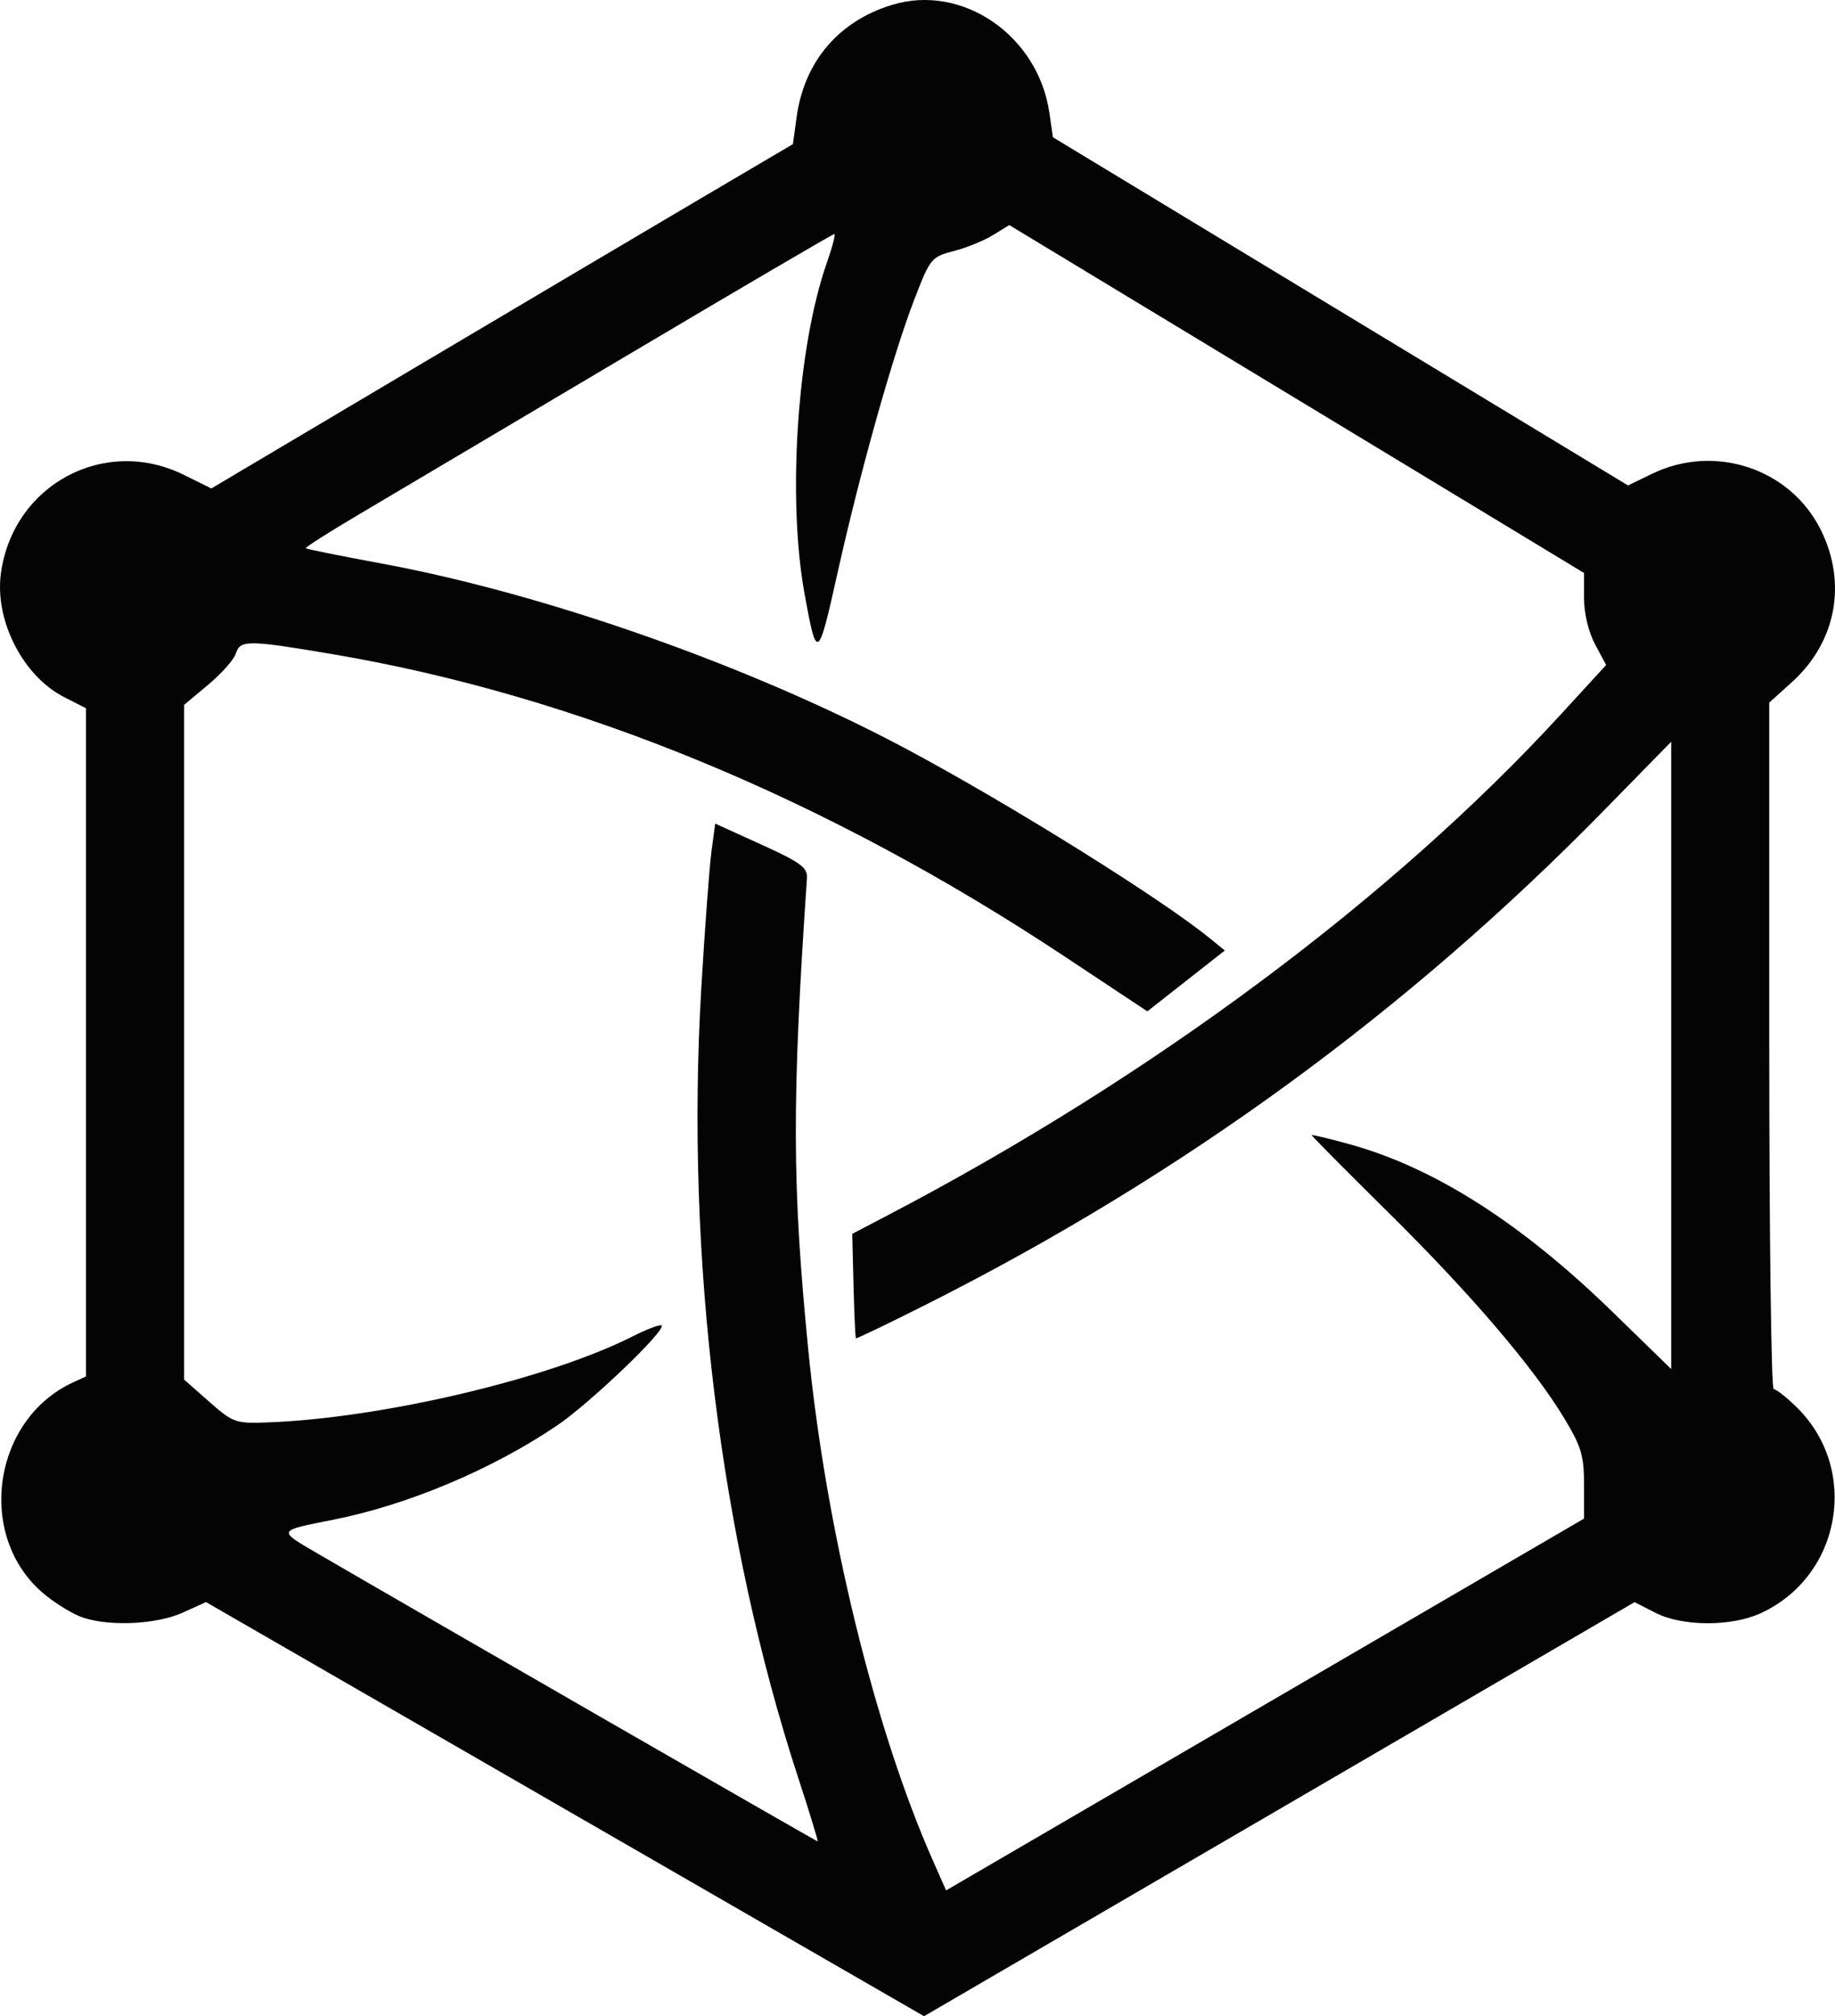 <?xml version="1.0" encoding="utf-8"?>
<svg viewBox="84.18 68.645 336.859 370.045" xmlns="http://www.w3.org/2000/svg">
  <path d="M 247.964 69.531 C 238.117 72.527 231.809 79.95 230.41 90.191 L 229.739 95.097 L 212.764 105.097 C 203.427 110.597 179.405 124.816 159.381 136.695 L 122.975 158.294 L 117.941 155.802 C 103.359 148.586 86.575 157.605 84.348 173.854 C 83.163 182.503 88.382 192.726 95.957 196.59 L 99.97 198.638 L 99.97 259.957 L 99.97 321.276 L 97.693 322.313 C 82.774 329.111 79.717 350.617 92.176 361.123 C 93.988 362.65 96.918 364.507 98.688 365.249 C 103.384 367.216 112.687 366.908 117.733 364.618 L 121.996 362.683 L 187.903 400.687 L 253.81 438.69 L 319.028 400.693 L 384.245 362.697 L 388.068 364.647 C 393.049 367.188 402.051 367.211 407.47 364.697 C 422.27 357.83 425.618 338.216 413.931 326.847 C 412.094 325.059 410.226 323.597 409.78 323.597 C 409.335 323.597 408.97 295.246 408.97 260.594 L 408.97 197.592 L 413.126 193.844 C 421.253 186.517 423.305 175.676 418.421 165.875 C 412.819 154.632 398.976 150.027 387.491 155.587 L 383.042 157.74 L 330.256 125.79 L 277.47 93.839 L 276.827 89.389 C 274.774 75.169 260.872 65.605 247.964 69.531 M 266.462 111.797 C 264.816 112.811 261.571 114.131 259.25 114.73 C 255.152 115.788 254.942 116.046 252.018 123.63 C 248.064 133.882 242.013 155.443 237.895 173.951 C 234.352 189.878 234.12 190.018 231.867 177.597 C 228.673 159.993 230.545 132.303 235.974 116.847 C 236.989 113.959 237.603 111.597 237.338 111.597 C 237.074 111.597 219.671 121.795 198.664 134.258 C 177.657 146.722 155.871 159.636 150.25 162.955 C 144.628 166.274 140.156 169.116 140.31 169.271 C 140.465 169.425 146.719 170.683 154.208 172.067 C 184.602 177.68 222.7 191.167 250.97 206.32 C 269.999 216.52 297.407 233.632 306.249 240.834 L 309.028 243.097 L 301.915 248.68 L 294.802 254.263 L 279.596 244.18 C 235.821 215.154 190.065 196.276 145.095 188.686 C 129.644 186.078 128.272 186.072 127.467 188.606 C 127.116 189.711 124.836 192.281 122.4 194.318 L 117.97 198.021 L 117.97 259.933 L 117.97 321.845 L 122.567 325.891 C 126.976 329.772 127.415 329.928 133.317 329.708 C 154.334 328.925 184.892 321.723 200.319 313.916 C 202.987 312.567 205.375 311.669 205.628 311.922 C 206.486 312.78 192.497 326.167 186.47 330.255 C 174.642 338.279 159.081 344.841 145.47 347.543 C 134.947 349.633 135.04 349.429 142.587 353.827 C 160.709 364.388 234.043 406.597 234.271 406.597 C 234.413 406.597 232.838 401.434 230.771 395.124 C 216.383 351.199 210.004 299.396 212.914 250.097 C 213.564 239.097 214.404 227.781 214.782 224.949 L 215.47 219.802 L 223.97 223.666 C 231.198 226.953 232.447 227.873 232.315 229.814 C 229.528 270.815 229.575 286.232 232.581 316.597 C 235.83 349.414 244.753 385.96 255.387 410.006 L 257.86 415.598 L 268.665 409.301 C 274.608 405.837 300.958 390.483 327.22 375.181 L 374.97 347.36 L 374.97 341.169 C 374.97 335.846 374.47 334.15 371.401 329.052 C 365.743 319.656 354.271 306.226 339.049 291.179 C 331.306 283.524 324.97 277.14 324.97 276.992 C 324.97 276.845 328.149 277.605 332.035 278.682 C 347.551 282.982 363.502 293.166 380.22 309.446 L 390.97 319.914 L 390.97 262.345 L 390.97 204.777 L 378.72 217.29 C 342.515 254.273 301.399 284.27 254.49 307.925 C 247.351 311.525 241.418 314.378 241.305 314.266 C 241.193 314.153 240.995 309.794 240.866 304.579 L 240.631 295.097 L 247.051 291.741 C 295.58 266.373 339.812 233.454 370.855 199.603 L 379.026 190.693 L 376.998 186.91 C 375.792 184.661 374.97 181.237 374.97 178.468 L 374.97 173.809 L 357.22 163.057 C 347.458 157.143 323.716 142.775 304.462 131.129 L 269.454 109.953 L 266.462 111.797" stroke="none" fill="#040404" fill-rule="evenodd" transform="matrix(1, 0, 0, 1, -5.684341886080802e-14, 0)"/>
</svg>